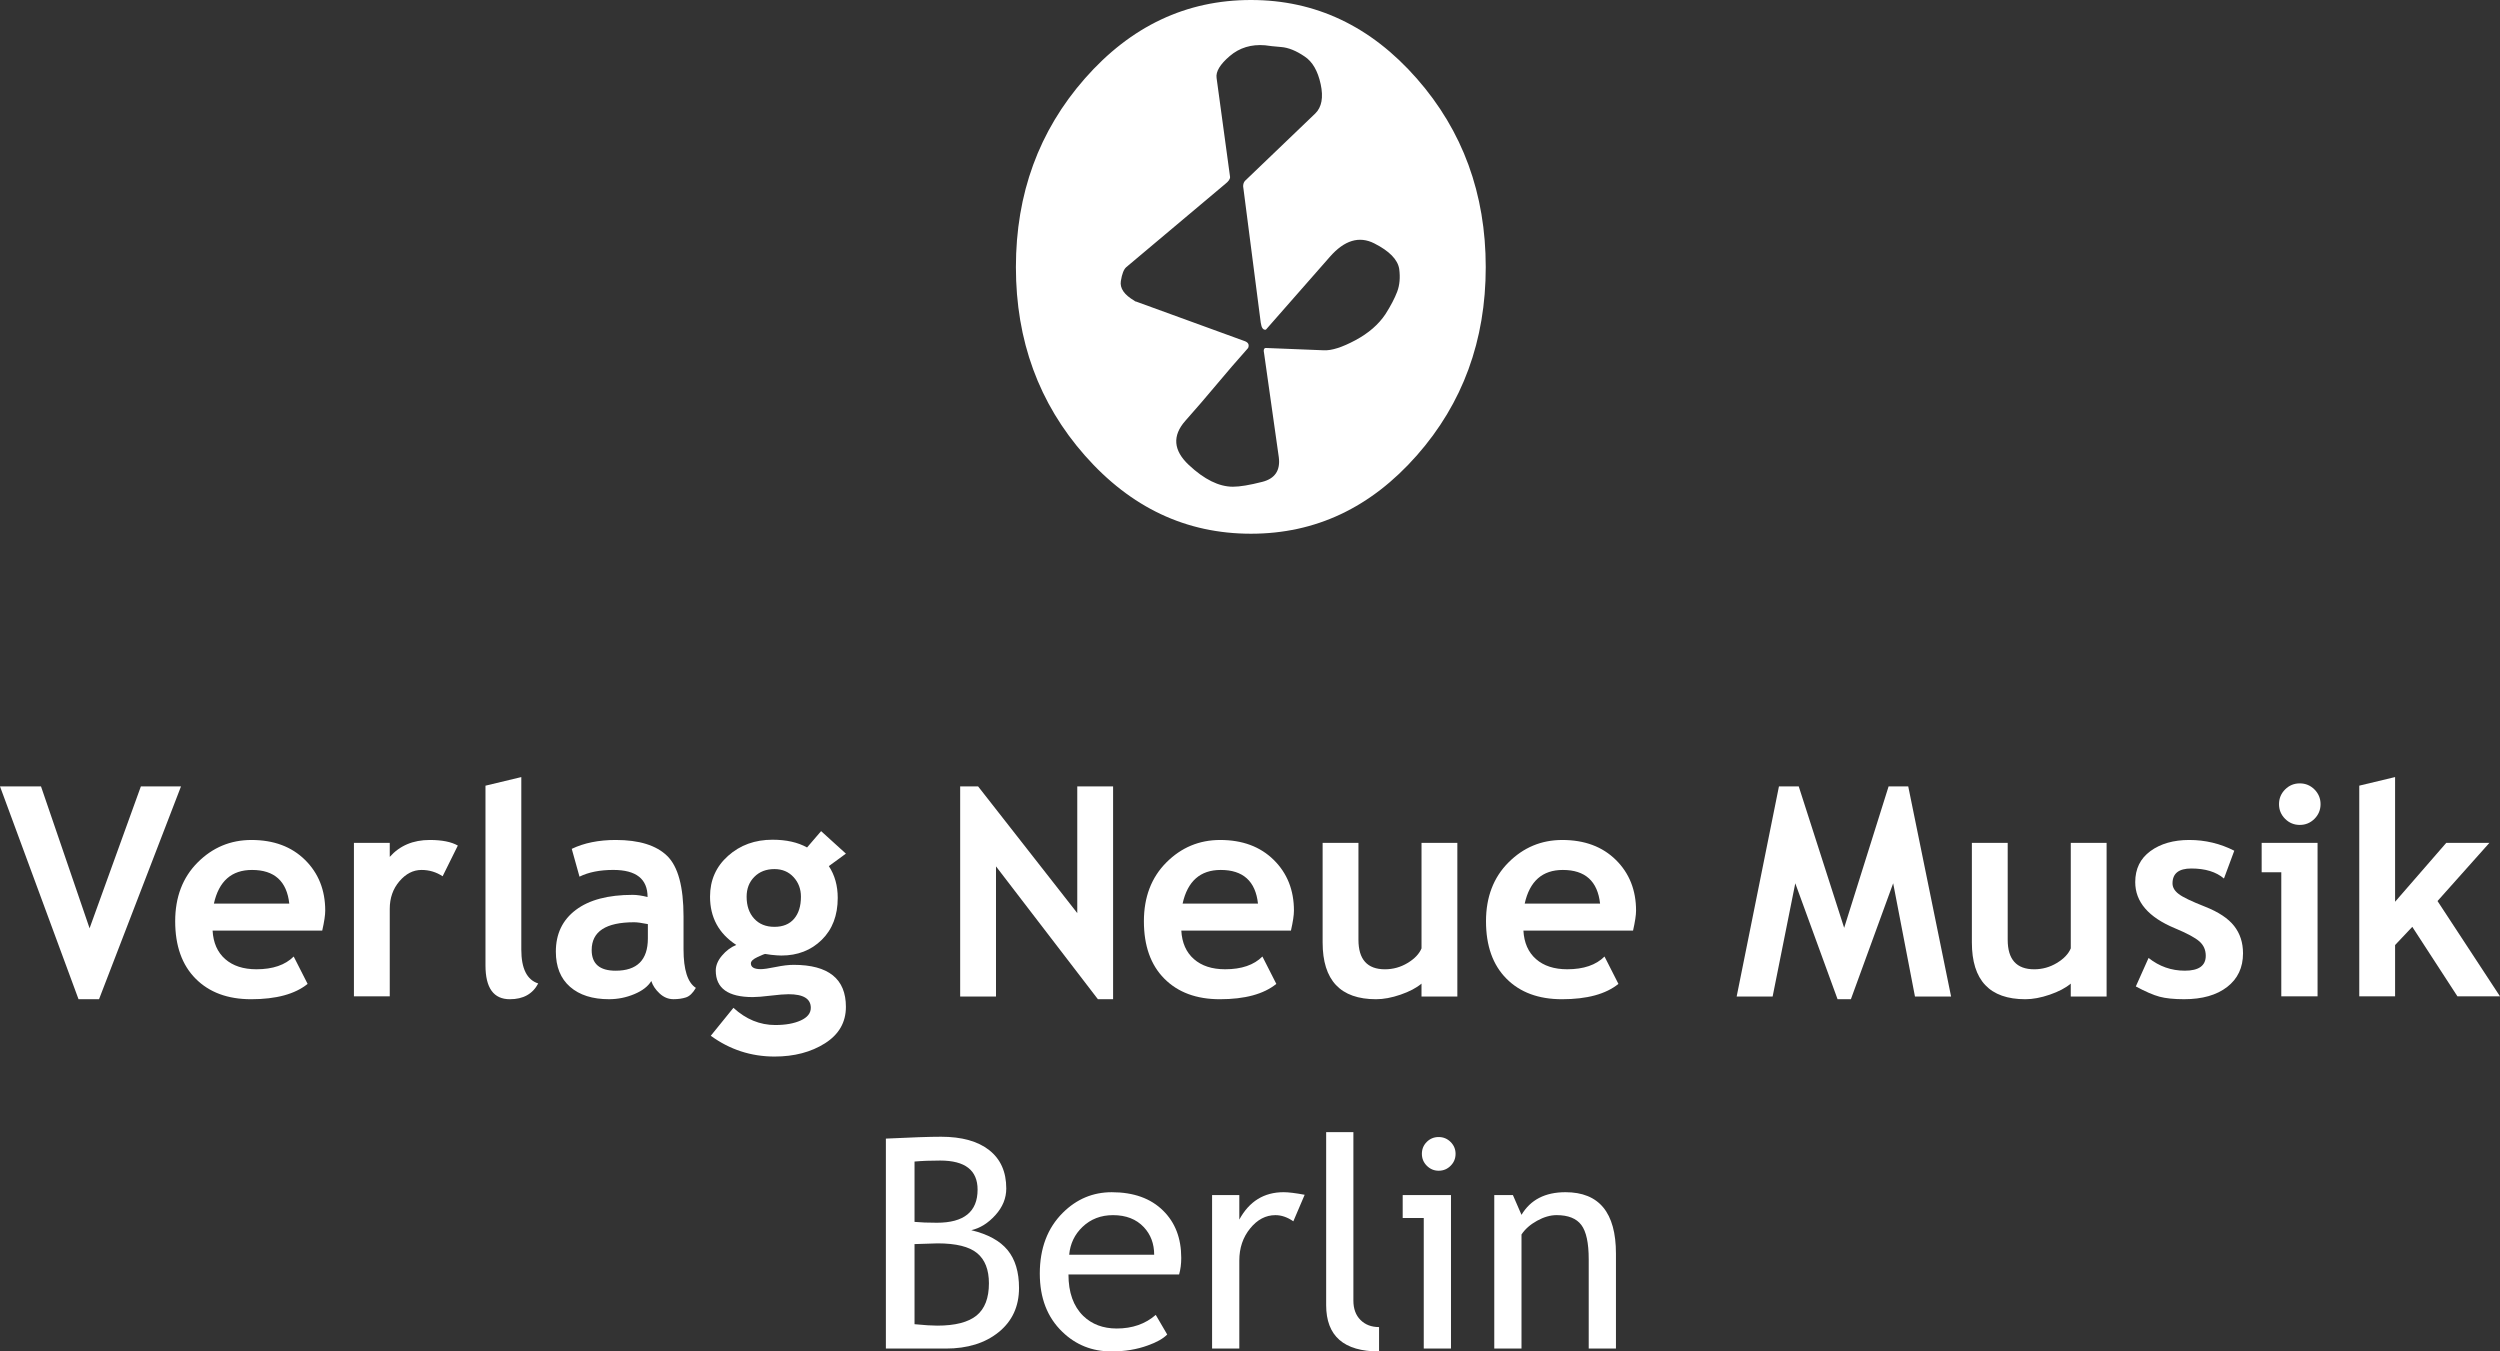 <!-- Generator: Adobe Illustrator 21.0.0, SVG Export Plug-In  -->
<svg version="1.1"
	 xmlns="http://www.w3.org/2000/svg" xmlns:xlink="http://www.w3.org/1999/xlink" xmlns:a="http://ns.adobe.com/AdobeSVGViewerExtensions/3.0/"
	 x="0px" y="0px" width="153.311px" height="82.876px" viewBox="0 0 153.311 82.876"
	 style="enable-background:new 0 0 153.311 82.876;" xml:space="preserve">
<rect x="0" y="0" width="153.311" height="82.876" fill="#333333" stroke="none"/>
<style type="text/css">
	.st0{fill:#FFFFFF;}
</style>
<defs>
</defs>
<g>
	<path class="st0" d="M6.073,61.277H4.816L0,48.225h2.514l2.979,8.701l3.146-8.701h2.461L6.073,61.277z"/>
	<path class="st0" d="M19.761,57.067h-6.724c0.041,0.75,0.299,1.333,0.773,1.749s1.113,0.624,1.916,0.624
		c1.002,0,1.764-0.261,2.285-0.782l0.853,1.679c-0.773,0.627-1.928,0.94-3.463,0.94c-1.436,0-2.571-0.42-3.406-1.262
		c-0.835-0.84-1.252-2.014-1.252-3.52c0-1.482,0.458-2.684,1.375-3.604s2.017-1.38,3.3-1.38c1.365,0,2.461,0.407,3.287,1.222
		s1.239,1.852,1.239,3.111C19.946,56.115,19.884,56.522,19.761,57.067z M13.117,55.414h4.623c-0.152-1.377-0.914-2.065-2.285-2.065
		C14.201,53.349,13.421,54.037,13.117,55.414z"/>
	<path class="st0" d="M27.144,53.736c-0.393-0.258-0.823-0.387-1.292-0.387c-0.51,0-0.962,0.231-1.358,0.694
		s-0.593,1.028-0.593,1.696v5.361h-2.197v-9.413h2.197v0.861c0.615-0.691,1.433-1.037,2.452-1.037c0.75,0,1.324,0.114,1.723,0.343
		L27.144,53.736z"/>
	<path class="st0" d="M29.772,48.181l2.197-0.527v10.582c0,1.16,0.346,1.852,1.037,2.074c-0.34,0.645-0.92,0.967-1.74,0.967
		c-0.996,0-1.494-0.691-1.494-2.074V48.181z"/>
	<path class="st0" d="M39.941,60.16c-0.199,0.328-0.546,0.597-1.042,0.804c-0.495,0.208-1.012,0.312-1.551,0.312
		c-1.014,0-1.811-0.253-2.391-0.76s-0.87-1.227-0.87-2.158c0-1.09,0.409-1.942,1.226-2.558s1.979-0.923,3.485-0.923
		c0.258,0,0.562,0.044,0.914,0.132c0-1.107-0.7-1.661-2.101-1.661c-0.826,0-1.518,0.138-2.074,0.413l-0.475-1.705
		c0.756-0.363,1.655-0.545,2.698-0.545c1.436,0,2.487,0.327,3.155,0.979c0.668,0.654,1.002,1.892,1.002,3.714v2.013
		c0,1.254,0.252,2.042,0.756,2.364c-0.182,0.316-0.384,0.512-0.606,0.585c-0.223,0.072-0.478,0.109-0.765,0.109
		c-0.316,0-0.601-0.117-0.853-0.352S40.029,60.436,39.941,60.16z M39.73,56.671c-0.375-0.076-0.656-0.114-0.844-0.114
		c-1.734,0-2.602,0.568-2.602,1.705c0,0.844,0.489,1.266,1.468,1.266c1.318,0,1.978-0.659,1.978-1.978V56.671z"/>
	<path class="st0" d="M43.588,63.518l1.389-1.714c0.768,0.703,1.623,1.055,2.566,1.055c0.633,0,1.154-0.094,1.564-0.281
		s0.615-0.445,0.615-0.773c0-0.557-0.454-0.835-1.362-0.835c-0.246,0-0.612,0.029-1.099,0.088s-0.853,0.088-1.099,0.088
		c-1.512,0-2.268-0.542-2.268-1.626c0-0.311,0.126-0.615,0.378-0.914s0.545-0.519,0.879-0.659c-1.072-0.697-1.608-1.685-1.608-2.962
		c0-1.008,0.369-1.842,1.107-2.5c0.738-0.66,1.646-0.989,2.725-0.989c0.844,0,1.55,0.158,2.118,0.475l0.861-1.002l1.521,1.38
		l-1.046,0.765c0.363,0.551,0.545,1.201,0.545,1.951c0,1.072-0.327,1.929-0.98,2.571c-0.653,0.641-1.478,0.962-2.474,0.962
		c-0.158,0-0.369-0.015-0.633-0.044l-0.36-0.053c-0.041,0-0.198,0.063-0.47,0.189s-0.409,0.256-0.409,0.391
		c0,0.234,0.202,0.352,0.606,0.352c0.182,0,0.486-0.044,0.914-0.132s0.794-0.132,1.099-0.132c2.139,0,3.208,0.858,3.208,2.575
		c0,0.949-0.428,1.694-1.283,2.237c-0.855,0.541-1.887,0.812-3.094,0.812C46.058,64.792,44.754,64.367,43.588,63.518z
		 M45.786,54.992c0,0.557,0.154,1.004,0.461,1.341s0.722,0.505,1.244,0.505s0.923-0.164,1.204-0.492s0.422-0.779,0.422-1.354
		c0-0.475-0.151-0.876-0.453-1.204s-0.693-0.492-1.173-0.492c-0.504,0-0.914,0.158-1.23,0.475S45.786,54.494,45.786,54.992z"/>
	<path class="st0" d="M67.328,61.277l-6.249-8.147v7.98h-2.197V48.225h1.099l6.082,7.77v-7.77h2.197v13.052H67.328z"/>
	<path class="st0" d="M79.167,57.067h-6.724c0.041,0.75,0.299,1.333,0.773,1.749s1.113,0.624,1.916,0.624
		c1.002,0,1.764-0.261,2.285-0.782l0.853,1.679c-0.773,0.627-1.928,0.94-3.463,0.94c-1.436,0-2.571-0.42-3.406-1.262
		c-0.835-0.84-1.252-2.014-1.252-3.52c0-1.482,0.458-2.684,1.375-3.604s2.017-1.38,3.3-1.38c1.365,0,2.461,0.407,3.287,1.222
		s1.239,1.852,1.239,3.111C79.351,56.115,79.29,56.522,79.167,57.067z M72.522,55.414h4.623c-0.152-1.377-0.914-2.065-2.285-2.065
		C73.606,53.349,72.827,54.037,72.522,55.414z"/>
	<path class="st0" d="M87.173,61.11v-0.791c-0.311,0.264-0.738,0.489-1.283,0.677s-1.046,0.281-1.503,0.281
		c-2.186,0-3.278-1.16-3.278-3.48v-6.108h2.197v5.941c0,1.207,0.542,1.811,1.626,1.811c0.498,0,0.961-0.129,1.389-0.387
		s0.712-0.557,0.853-0.896v-6.469h2.197v9.422H87.173z"/>
	<path class="st0" d="M100.146,57.067h-6.724c0.041,0.75,0.299,1.333,0.773,1.749s1.113,0.624,1.916,0.624
		c1.002,0,1.764-0.261,2.285-0.782l0.853,1.679c-0.773,0.627-1.928,0.94-3.463,0.94c-1.436,0-2.571-0.42-3.405-1.262
		c-0.836-0.84-1.253-2.014-1.253-3.52c0-1.482,0.458-2.684,1.376-3.604c0.916-0.92,2.017-1.38,3.3-1.38
		c1.365,0,2.461,0.407,3.287,1.222s1.239,1.852,1.239,3.111C100.331,56.115,100.269,56.522,100.146,57.067z M93.501,55.414h4.623
		c-0.152-1.377-0.914-2.065-2.285-2.065C94.585,53.349,93.806,54.037,93.501,55.414z"/>
	<path class="st0" d="M119.649,61.11h-2.215l-1.336-6.943l-2.593,7.11h-0.817l-2.593-7.11l-1.389,6.943H106.5l2.593-12.885h1.213
		l2.786,8.675l2.725-8.675h1.204L119.649,61.11z"/>
	<path class="st0" d="M126.988,61.11v-0.791c-0.311,0.264-0.738,0.489-1.283,0.677s-1.046,0.281-1.503,0.281
		c-2.186,0-3.278-1.16-3.278-3.48v-6.108h2.197v5.941c0,1.207,0.542,1.811,1.626,1.811c0.498,0,0.961-0.129,1.389-0.387
		s0.712-0.557,0.853-0.896v-6.469h2.197v9.422H126.988z"/>
	<path class="st0" d="M130.978,60.494l0.782-1.749c0.656,0.521,1.397,0.782,2.224,0.782c0.855,0,1.283-0.305,1.283-0.914
		c0-0.357-0.129-0.65-0.387-0.879s-0.759-0.498-1.503-0.809c-1.623-0.674-2.435-1.617-2.435-2.83c0-0.814,0.311-1.448,0.932-1.903
		c0.621-0.453,1.415-0.681,2.382-0.681c0.979,0,1.898,0.22,2.76,0.659l-0.633,1.705c-0.48-0.41-1.148-0.615-2.004-0.615
		c-0.768,0-1.151,0.305-1.151,0.914c0,0.24,0.126,0.457,0.378,0.65s0.791,0.453,1.617,0.777c0.826,0.326,1.421,0.72,1.784,1.183
		s0.545,1.022,0.545,1.679c0,0.873-0.324,1.561-0.972,2.061c-0.647,0.502-1.527,0.752-2.641,0.752c-0.627,0-1.129-0.052-1.508-0.154
		C132.055,61.021,131.57,60.811,130.978,60.494z"/>
	<path class="st0" d="M139.899,61.101V53.49h-1.204v-1.802h3.428v9.413H139.899z M141.033,48.04c0.352,0,0.651,0.125,0.901,0.373
		c0.248,0.25,0.373,0.55,0.373,0.901s-0.125,0.652-0.373,0.901c-0.25,0.249-0.55,0.373-0.901,0.373s-0.652-0.124-0.901-0.373
		s-0.373-0.55-0.373-0.901s0.124-0.651,0.373-0.901C140.38,48.165,140.681,48.04,141.033,48.04z"/>
	<path class="st0" d="M150.701,61.101l-2.769-4.263l-1.055,1.116v3.146h-2.197v-12.92l2.197-0.527V55.3l3.138-3.612h2.646
		l-3.182,3.568l3.832,5.845H150.701z"/>
</g>
<g>
	<path class="st0" d="M58,82.7h-3.674V69.824c1.564-0.076,2.692-0.114,3.384-0.114c1.271,0,2.256,0.274,2.953,0.822
		s1.046,1.331,1.046,2.351c0,0.598-0.223,1.143-0.668,1.635s-0.938,0.8-1.477,0.923c1.02,0.246,1.762,0.653,2.228,1.222
		s0.699,1.342,0.699,2.32c0,1.131-0.415,2.033-1.244,2.707S59.335,82.7,58,82.7z M56.083,71.231v3.7
		c0.369,0.035,0.826,0.053,1.371,0.053c1.664,0,2.496-0.677,2.496-2.03c0-1.189-0.765-1.784-2.294-1.784
		C57.071,71.169,56.546,71.19,56.083,71.231z M56.083,76.293v4.913c0.604,0.059,1.066,0.088,1.389,0.088
		c1.102,0,1.906-0.207,2.413-0.619c0.507-0.414,0.76-1.071,0.76-1.974c0-0.838-0.242-1.456-0.725-1.854s-1.291-0.598-2.421-0.598
		L56.083,76.293z"/>
	<path class="st0" d="M72.308,78.157h-6.785c0,1.102,0.302,1.948,0.905,2.54c0.533,0.516,1.219,0.773,2.057,0.773
		c0.955,0,1.752-0.278,2.391-0.835l0.703,1.204c-0.258,0.258-0.653,0.48-1.187,0.668c-0.668,0.246-1.412,0.369-2.232,0.369
		c-1.184,0-2.188-0.401-3.015-1.204c-0.92-0.885-1.38-2.074-1.38-3.568c0-1.553,0.472-2.798,1.415-3.735
		c0.844-0.838,1.843-1.257,2.997-1.257c1.342,0,2.394,0.378,3.155,1.134c0.738,0.727,1.107,1.69,1.107,2.892
		C72.44,77.506,72.396,77.846,72.308,78.157z M68.256,74.518c-0.744,0-1.368,0.24-1.872,0.721c-0.48,0.457-0.753,1.025-0.817,1.705
		h5.212c0-0.674-0.211-1.236-0.633-1.688C69.683,74.764,69.053,74.518,68.256,74.518z"/>
	<path class="st0" d="M79.313,74.896c-0.363-0.252-0.729-0.378-1.099-0.378c-0.592,0-1.109,0.272-1.551,0.817
		C76.22,75.88,76,76.536,76,77.304V82.7h-1.67v-9.413H76v1.503c0.609-1.119,1.515-1.679,2.716-1.679
		c0.299,0,0.729,0.053,1.292,0.158L79.313,74.896z"/>
	<path class="st0" d="M81.326,80.037V69.429h1.67v10.327c0,0.504,0.145,0.901,0.436,1.19c0.289,0.291,0.669,0.436,1.138,0.436v1.494
		C82.407,82.876,81.326,81.93,81.326,80.037z"/>
	<path class="st0" d="M87.311,82.7v-8.007h-1.292v-1.406h2.962V82.7H87.311z M88.225,69.728c0.287,0,0.532,0.102,0.733,0.303
		c0.203,0.203,0.304,0.444,0.304,0.726c0,0.287-0.101,0.532-0.304,0.733c-0.201,0.203-0.446,0.304-0.733,0.304
		c-0.281,0-0.522-0.101-0.726-0.304c-0.201-0.201-0.303-0.446-0.303-0.733s0.1-0.53,0.299-0.729S87.938,69.728,88.225,69.728z"/>
	<path class="st0" d="M97.427,82.7v-5.476c0-1.002-0.151-1.703-0.453-2.104s-0.807-0.603-1.516-0.603
		c-0.381,0-0.779,0.114-1.195,0.343s-0.735,0.51-0.958,0.844V82.7h-1.67v-9.413h1.143l0.527,1.213
		c0.551-0.926,1.45-1.389,2.698-1.389c2.062,0,3.094,1.254,3.094,3.762V82.7H97.427z"/>
</g>
<path class="st0" d="M76.715,0c3.961,0,7.35,1.606,10.169,4.816c2.818,3.211,4.228,7.066,4.228,11.566s-1.409,8.35-4.228,11.549
	c-2.819,3.199-6.208,4.799-10.169,4.799c-3.973,0-7.368-1.6-10.187-4.799c-2.819-3.199-4.228-7.049-4.228-11.549
	s1.409-8.355,4.228-11.566C69.347,1.606,72.743,0,76.715,0z M77.577,2.777c-0.844-0.07-1.564,0.149-2.162,0.659
	s-0.867,0.958-0.809,1.345l0.826,6.064c0.012,0.129-0.088,0.275-0.299,0.439l-6.064,5.098c-0.152,0.129-0.264,0.413-0.334,0.853
	s0.205,0.841,0.826,1.204c0.012,0.012,0.026,0.024,0.044,0.035c0.018,0.012,0.038,0.018,0.062,0.018l6.662,2.426
	c0.222,0.082,0.293,0.223,0.211,0.422c-0.668,0.75-1.313,1.497-1.934,2.241c-0.621,0.744-1.26,1.485-1.916,2.224
	c-0.809,0.914-0.738,1.817,0.211,2.707c0.949,0.891,1.851,1.336,2.707,1.336c0.422,0,1.022-0.099,1.802-0.299
	c0.779-0.199,1.116-0.703,1.011-1.512l-0.896-6.328c-0.059-0.258-0.018-0.381,0.123-0.369l3.533,0.141
	c0.48,0.024,1.125-0.182,1.934-0.615c0.809-0.433,1.424-0.967,1.846-1.6c0.328-0.516,0.568-0.976,0.721-1.38
	c0.152-0.404,0.193-0.87,0.123-1.397c-0.094-0.574-0.604-1.096-1.529-1.564c-0.926-0.469-1.834-0.193-2.725,0.826l-3.92,4.465
	c-0.164,0.035-0.27-0.105-0.316-0.422l-1.055-8.174c-0.059-0.258-0.012-0.451,0.141-0.58l4.254-4.078
	c0.398-0.387,0.51-0.987,0.334-1.802c-0.176-0.814-0.504-1.38-0.984-1.696c-0.516-0.352-0.993-0.545-1.433-0.58
	S77.799,2.812,77.577,2.777z"/>
</svg>